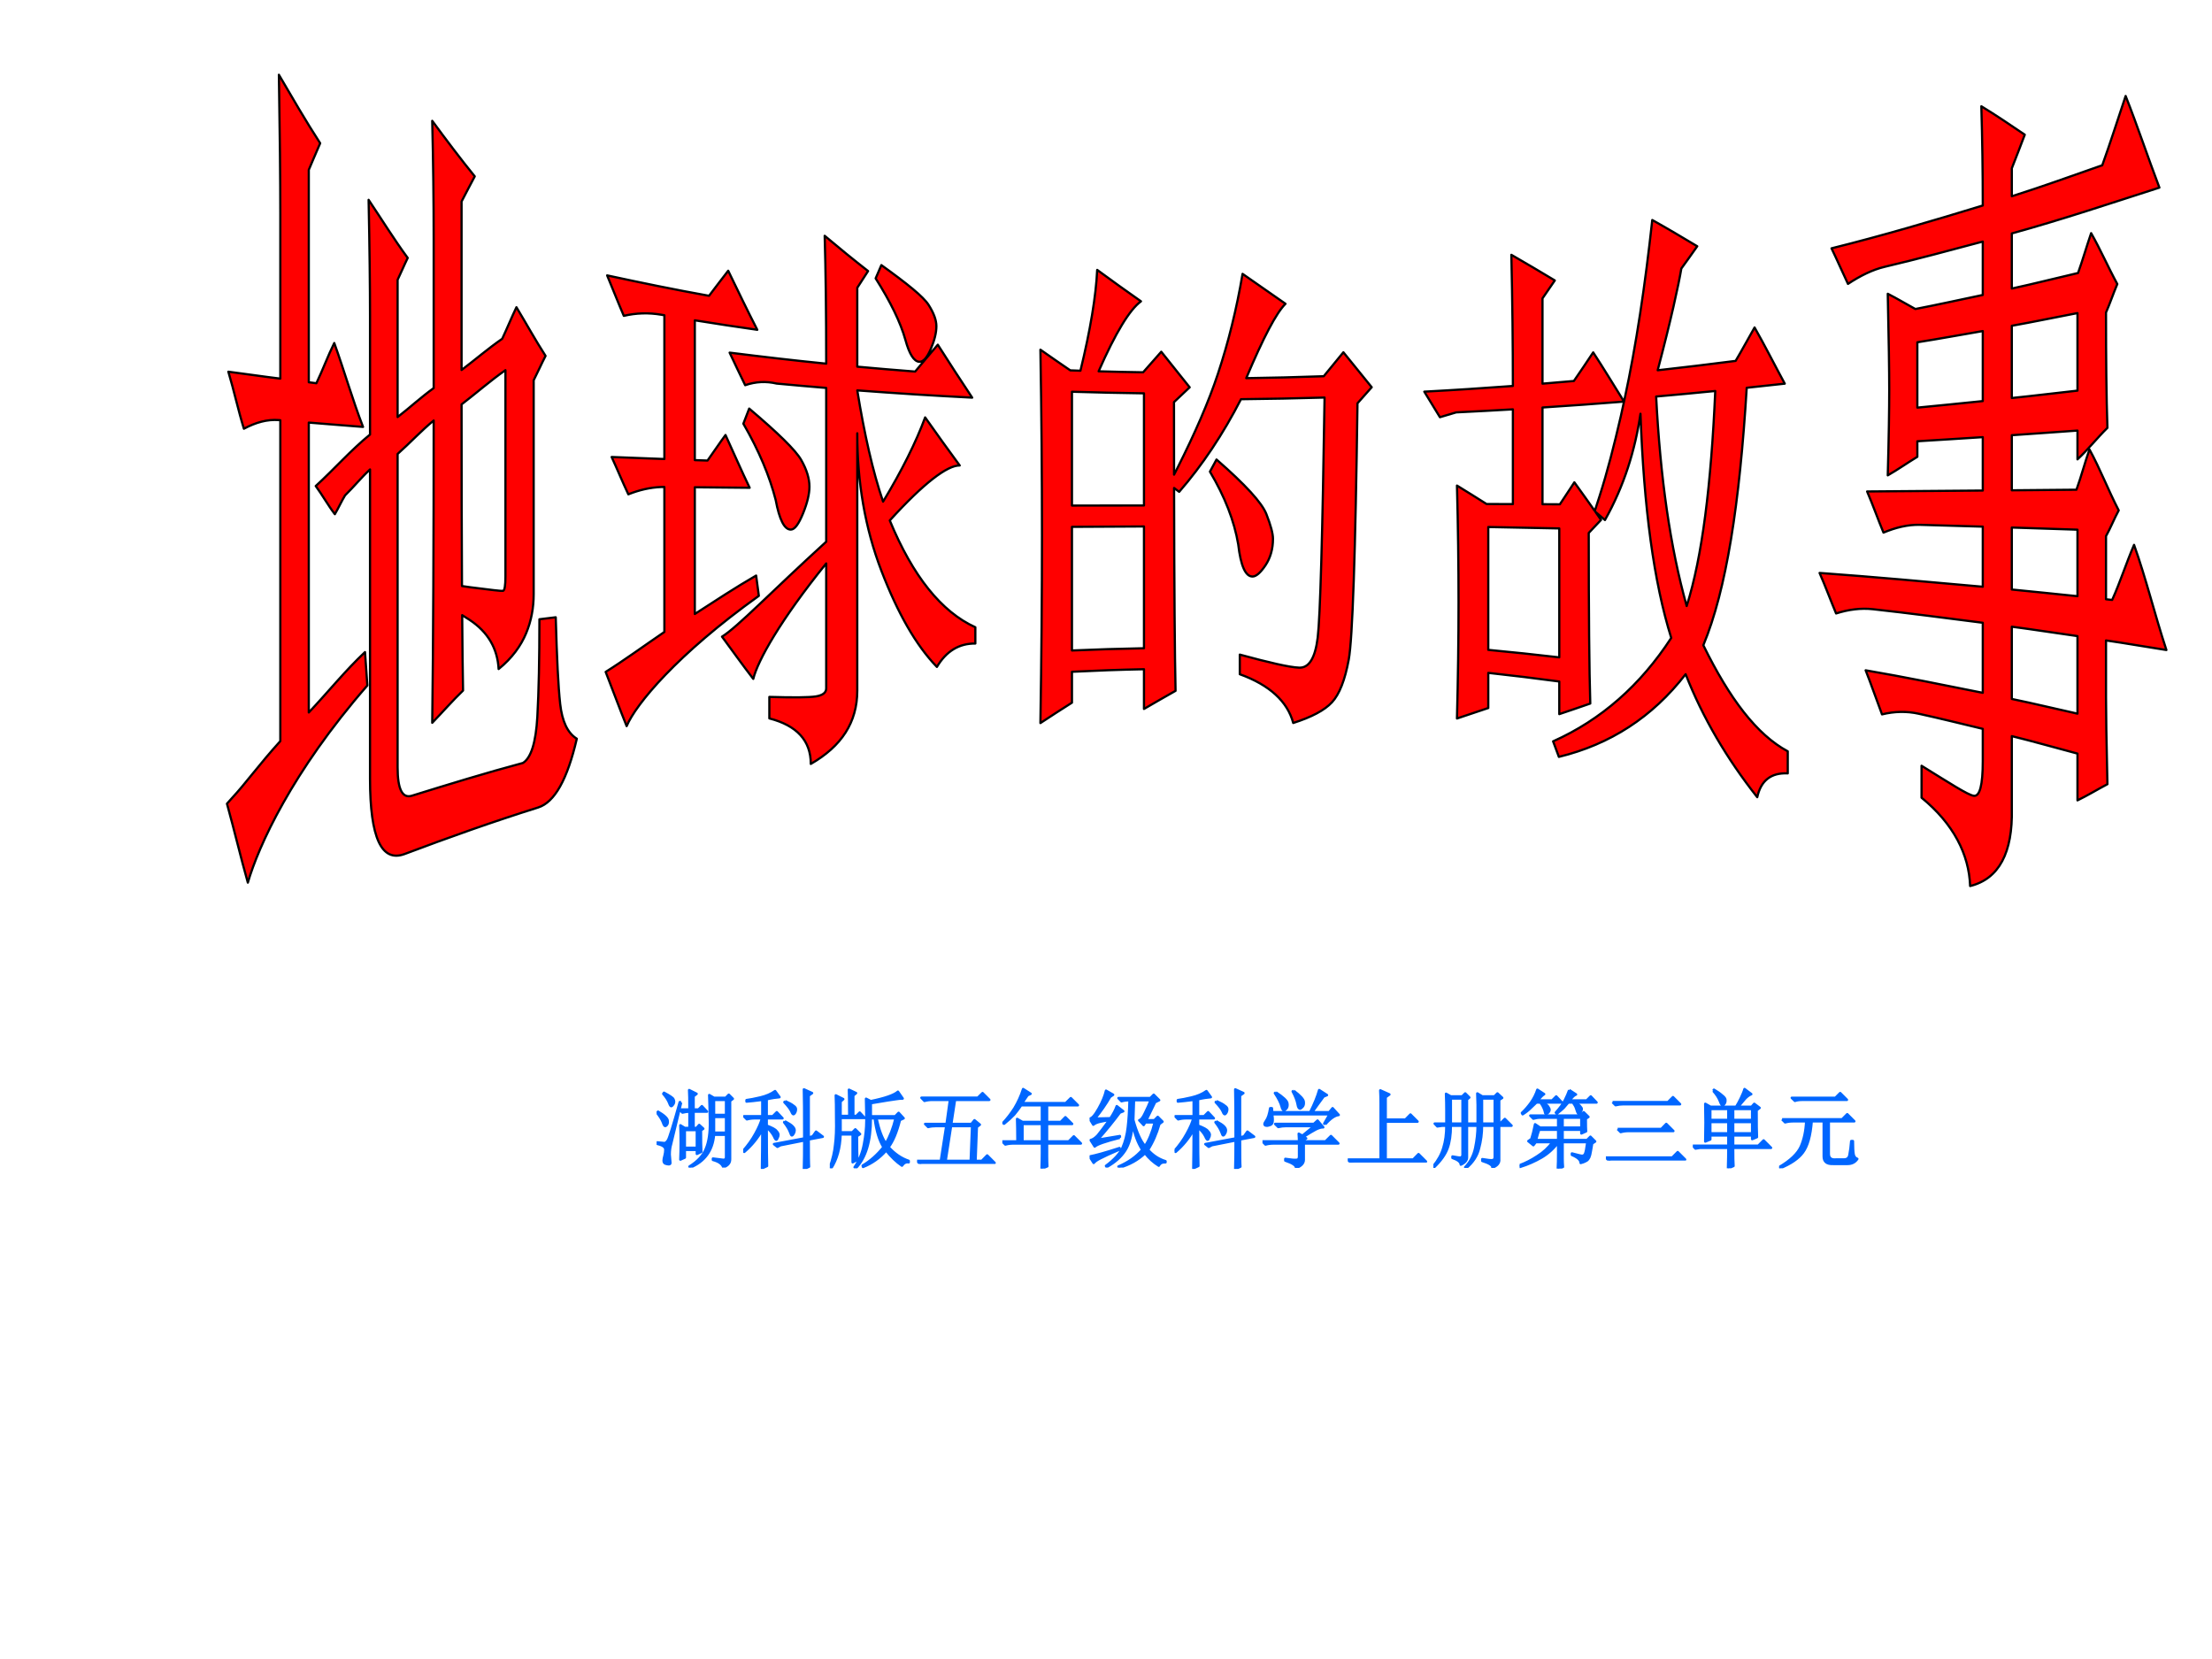 <?xml version="1.0" encoding="UTF-8" standalone="no"?>
<!DOCTYPE svg PUBLIC "-//W3C//DTD SVG 1.1//EN" "http://www.w3.org/Graphics/SVG/1.1/DTD/svg11.dtd">
<svg xmlns="http://www.w3.org/2000/svg" xmlns:xlink="http://www.w3.org/1999/xlink" version="1.1" width="720pt" height="540pt" viewBox="0 0 720 540">
<rect x="0" y="0" width="720" height="540" fill="#333333" stroke="none"/>
<g enable-background="new">
<g>
<g id="Layer-1" data-name="Artifact">
<clipPath id="cp0">
<path transform="matrix(1,0,0,-1,0,540)" d="M 0 0 L 720 0 L 720 540 L 0 540 Z " fill-rule="evenodd"/>
</clipPath>
<g clip-path="url(#cp0)">
<path transform="matrix(1,0,0,-1,0,540)" d="M 0 0 L 720 0 L 720 540 L 0 540 Z " fill="#ffffff" fill-rule="evenodd"/>
</g>
</g>
<g id="Layer-1" data-name="P">
<path transform="matrix(1,0,0,-1,0,540)" d="M 654.84 336.01 C 654.84 328.17 654.84 320.33 654.84 312.49 C 662.01 311.02 669.12 309.27 676.21 307.71 C 676.21 316.12 676.21 324.53 676.21 332.95 C 669.12 333.94 662 335.07 654.84 336.01 Z M 348.92 368.51 C 348.92 355.1 348.92 341.68 348.92 328.27 C 356.72 328.61 364.54 328.86 372.36 329 C 372.36 342.22 372.36 355.43 372.36 368.64 C 364.54 368.62 356.72 368.57 348.92 368.51 Z M 484.43 368.46 C 484.43 355.13 484.43 341.8 484.43 328.47 C 492.15 327.75 499.86 326.92 507.54 326.03 C 507.54 340.02 507.54 354.01 507.54 368 C 499.85 368.17 492.15 368.32 484.43 368.46 Z M 654.84 368.29 C 654.84 361.56 654.84 354.84 654.84 348.11 C 662 347.45 669.13 346.64 676.21 345.94 C 676.21 353.16 676.21 360.38 676.21 367.59 C 669.13 367.82 661.99 368.08 654.84 368.29 Z M 395.97 390.43 C 405.36 382.26 410.77 376.33 412.2 372.68 C 413.63 369.02 414.35 366.33 414.35 364.62 C 414.35 361.3 413.53 358.42 411.9 355.98 C 410.26 353.54 408.85 352.33 407.67 352.34 C 405.39 352.36 403.84 355.85 403.04 362.8 C 401.75 370.44 398.68 378.33 393.83 386.48 C 394.54 387.79 395.25 389.11 395.97 390.43 Z M 243.86 407.01 C 253.34 398.98 258.96 393.48 260.79 390.29 C 262.6 387.12 263.47 384.22 263.47 381.6 C 263.47 379.26 262.8 376.36 261.4 372.91 C 259.98 369.43 258.7 367.65 257.44 367.62 C 255.33 367.57 253.7 370.78 252.48 377.28 C 250.52 384.92 247.11 393.19 241.96 402.09 C 242.61 403.73 243.22 405.38 243.86 407.01 Z M 502.08 407.36 C 502.08 396.87 502.08 386.37 502.08 375.88 C 503.96 375.87 505.85 375.86 507.73 375.85 C 509.33 378.21 510.86 380.62 512.45 383.01 C 514.71 379.96 516.86 376.81 519.1 373.69 C 519.61 375.24 520.09 376.81 520.61 378.37 C 523.2 386.45 525.42 395.2 527.57 404.51 C 527.92 406.09 528.26 407.69 528.61 409.28 C 519.79 408.58 510.94 407.93 502.08 407.36 Z M 539.07 410.93 C 540.42 384.61 543.63 361.96 549.01 342.74 C 554.1 358.8 556.96 382.24 558.31 412.73 C 551.91 412.11 545.5 411.48 539.07 410.93 Z M 164.52 419.51 C 159.62 416.09 155.08 412.08 150.24 408.37 C 150.24 385.2 150.28 365.57 150.37 349.49 C 150.37 349.41 150.38 349.32 150.38 349.24 C 151.31 349.11 152.24 348.96 153.18 348.84 C 159.73 348 163.25 347.58 163.72 347.67 C 164.25 347.77 164.52 349.36 164.52 352.41 C 164.52 374.78 164.52 397.15 164.52 419.51 Z M 654.84 433.96 C 654.84 426.12 654.84 418.29 654.84 410.45 C 662 411.18 669.13 412.07 676.21 412.85 C 676.21 421.26 676.21 429.67 676.21 438.09 C 669.12 436.74 662.01 435.23 654.84 433.96 Z M 624.09 428.59 C 624.09 421.5 624.09 414.41 624.09 407.32 C 631.23 407.97 638.31 408.75 645.39 409.45 C 645.39 417.04 645.39 424.64 645.39 432.24 C 638.31 431.03 631.23 429.71 624.09 428.59 Z M 348.92 412.49 C 348.92 400.14 348.92 387.79 348.92 375.44 C 356.72 375.46 364.54 375.47 372.36 375.47 C 372.36 387.64 372.36 399.81 372.36 411.97 C 364.54 412.08 356.72 412.25 348.92 412.49 Z M 237.03 451.88 C 240.19 445.36 243.28 438.92 246.5 432.65 C 239.69 433.6 232.92 434.66 226.16 435.74 C 226.16 420.57 226.16 405.4 226.16 390.23 C 227.54 390.18 228.91 390.14 230.29 390.09 C 232.28 392.87 234.15 395.7 236.15 398.41 C 238.81 392.62 241.31 386.84 244.01 381.23 C 238.04 381.28 232.1 381.34 226.16 381.4 C 226.16 367.65 226.16 353.9 226.16 340.15 C 232.81 344.45 239.38 348.77 246.12 352.66 C 246.42 350.46 246.7 348.25 247 346.05 C 220.31 326.94 206.98 310.78 203.97 303.65 C 201.64 309.43 199.47 315.35 197.14 321.3 C 203.03 324.98 209.26 329.53 216.25 334.3 C 216.25 350.03 216.25 365.76 216.25 381.49 C 215.91 381.49 215.56 381.48 215.22 381.48 C 211.62 381.34 208.07 380.51 204.52 379.1 C 202.64 383.07 200.96 387.18 199.09 391.25 C 204.8 391.03 210.51 390.79 216.25 390.59 C 216.25 406.19 216.25 421.79 216.25 437.39 C 215.93 437.44 215.61 437.5 215.29 437.55 C 211.16 438.26 207.09 438.14 203.05 437.19 C 201.19 441.51 199.46 445.93 197.62 450.36 C 208.62 447.99 219.66 445.71 230.79 443.72 C 232.89 446.46 234.93 449.21 237.03 451.88 Z M 286.88 453.71 C 295.39 447.59 300.58 443.41 302.26 440.75 C 303.95 438.1 304.79 435.8 304.79 433.83 C 304.79 431.7 304.18 429.22 302.96 426.38 C 301.73 423.52 300.48 422.14 299.19 422.24 C 297.46 422.38 295.97 424.76 294.71 429.37 C 293.1 435.12 289.85 441.75 285.02 449.39 C 285.64 450.83 286.26 452.28 286.88 453.71 Z M 90.779 515.67 C 95.239 508.05 99.576 500.53 104.22 493.38 C 102.94 490.54 101.79 487.61 100.51 484.72 C 100.51 461.67 100.51 438.62 100.51 415.57 C 101.34 415.47 102.16 415.36 102.98 415.26 C 105.07 419.61 106.7 424.13 108.8 428.35 C 112.12 419.14 114.76 409.85 118.17 401.04 C 112.26 401.47 106.38 402 100.51 402.45 C 100.51 371 100.51 339.55 100.51 308.09 C 106.76 314.72 112.4 321.74 118.81 327.75 C 119.08 324.12 119.29 320.49 119.57 316.87 C 94.96 288.66 84.135 264.55 80.669 252.7 C 78.301 261.1 76.273 269.74 73.875 278.4 C 74.451 279.01 74.971 279.67 75.548 280.28 C 79.731 284.73 84.496 291.35 91.241 298.77 C 91.241 333.59 91.241 368.4 91.241 403.22 C 91.096 403.23 90.953 403.25 90.808 403.26 C 86.949 403.56 83.24 402.5 79.39 400.45 C 77.511 406.51 76.177 412.81 74.326 419.01 C 79.956 418.3 85.568 417.44 91.241 416.76 C 91.241 434.6 91.241 452.45 91.241 470.3 C 91.241 481.53 91.091 496.64 90.779 515.67 Z M 537.81 468.39 C 542.72 465.64 547.58 462.77 552.45 459.84 C 550.72 457.4 549.02 454.97 547.27 452.59 C 546.36 447.2 543.95 436.04 539.57 419.48 C 548.05 420.41 556.51 421.46 564.94 422.53 C 567.05 426.08 569.02 429.76 571.11 433.41 C 574.49 427.49 577.59 421.3 580.94 415.12 C 576.81 414.67 572.68 414.2 568.55 413.78 C 566.26 376.09 561.93 347.95 554.43 329.98 C 562.95 312.62 571.8 300.87 581.91 295.45 C 581.91 293.05 581.91 290.66 581.91 288.27 C 576.46 288.53 573.16 285.93 571.98 280.51 C 562.04 293.11 554.26 306.32 548.67 320.55 C 537.86 306.56 524.07 297.69 507.41 293.64 C 506.78 295.33 506.16 297.02 505.53 298.7 C 521.25 305.73 534 317.03 543.98 332.36 C 538.33 350.42 535.05 374.67 533.97 405.33 C 532.24 393.46 528.61 381.76 522.41 370.73 C 521.36 371.62 520.33 372.55 519.28 373.43 C 519.91 372.55 520.5 371.65 521.13 370.77 C 519.78 369.36 518.48 367.92 517.13 366.53 C 517.13 340.25 517.3 321.74 517.63 311 C 514.27 309.84 510.91 308.67 507.54 307.55 C 507.54 311.09 507.54 314.63 507.54 318.17 C 499.86 319.2 492.15 320.14 484.43 320.98 C 484.43 317.16 484.43 313.35 484.43 309.54 C 481.03 308.4 477.64 307.26 474.24 306.13 C 474.58 319.37 474.75 331.98 474.75 343.93 C 474.75 355.89 474.59 368.57 474.24 381.95 C 477.47 379.99 480.66 377.96 483.87 375.95 C 486.73 375.94 489.59 375.93 492.44 375.91 C 492.44 386.2 492.44 396.48 492.44 406.76 C 486.3 406.4 480.14 406.07 473.98 405.77 C 472.21 405.25 470.45 404.72 468.69 404.2 C 466.99 406.99 465.31 409.77 463.6 412.52 C 473.24 413.03 482.85 413.66 492.44 414.37 C 492.44 427.63 492.28 441.87 491.94 457.06 C 496.67 454.34 501.39 451.55 506.09 448.72 C 504.75 446.76 503.43 444.81 502.08 442.88 C 502.08 433.63 502.08 424.37 502.08 415.12 C 505.48 415.39 508.89 415.69 512.29 415.99 C 514.42 419.04 516.48 422.17 518.58 425.3 C 521.99 420.09 525.24 414.7 528.62 409.29 C 528.68 409.6 528.75 409.9 528.81 410.2 C 532.58 427.67 535.48 447.11 537.81 468.39 Z M 140.69 500.67 C 145.26 494.46 149.82 488.4 154.53 482.59 C 153.08 479.91 151.69 477.15 150.24 474.41 C 150.24 456.13 150.24 437.85 150.24 419.57 C 154.72 422.96 158.94 426.6 163.47 429.73 C 165.07 433.16 166.49 436.64 168.1 440 C 171.32 434.67 174.28 429.26 177.58 424.16 C 176.24 421.57 175.05 418.87 173.71 416.22 C 173.71 393.02 173.71 369.82 173.71 346.62 C 173.71 342.22 172.96 337.96 171.26 333.89 C 169.55 329.79 166.71 325.81 162.3 322.23 C 161.95 328.8 158.91 334.21 152.9 338.2 C 152.06 338.69 151.27 339.27 150.44 339.77 C 150.44 339.42 150.44 339.08 150.45 338.73 C 150.52 329.41 150.6 321.58 150.72 315.23 C 147.26 311.9 144.09 308.24 140.69 304.73 C 141.02 331.07 141.16 363.85 141.16 403.12 C 137.09 399.77 133.45 395.82 129.42 392.24 C 129.42 358.23 129.42 324.22 129.42 290.21 C 129.42 283.07 130.97 280.03 134.09 281 C 146.05 284.71 158.05 288.4 170.21 291.66 C 172.88 293.32 174.42 298.34 174.9 306.66 C 175.37 314.96 175.58 325.55 175.58 338.43 C 177.35 338.64 179.12 338.87 180.89 339.08 C 181.26 325.88 181.71 316.46 182.34 310.83 C 182.98 305.23 184.72 301.41 187.75 299.55 C 184.69 286.39 180.58 278.86 175.13 277.15 C 160.49 272.56 146.05 267.42 131.74 262.03 C 124.18 259.19 120.44 267.26 120.44 286.49 C 120.44 320.06 120.44 353.63 120.44 387.2 C 117.6 384.57 115.13 381.5 112.31 378.75 C 111.12 376.77 110.17 374.63 108.99 372.63 C 106.77 375.53 104.97 378.8 102.77 381.8 C 108.86 387.37 114.25 393.54 120.44 398.56 C 120.44 411.41 120.44 424.25 120.44 437.1 C 120.44 446.56 120.3 459.17 119.98 474.96 C 124.29 468.55 128.28 462.06 132.71 456.05 C 131.56 453.72 130.57 451.29 129.42 448.92 C 129.42 434.03 129.42 419.14 129.42 404.25 C 133.42 407.34 137.11 410.78 141.16 413.67 C 141.16 429.83 141.16 445.99 141.16 462.15 C 141.16 474.44 141.01 487.27 140.69 500.67 Z M 357.13 452.15 C 361.87 448.67 366.63 445.26 371.39 441.92 C 367.71 439.24 363.1 431.67 357.6 419.14 C 362.42 419 367.25 418.89 372.08 418.82 C 374.05 421.05 376.02 423.28 377.99 425.51 C 381.07 421.63 384.16 417.77 387.24 413.93 C 385.54 412.32 383.84 410.72 382.13 409.11 C 382.13 401.63 382.14 394.55 382.15 387.87 C 382.15 387.08 382.15 386.29 382.15 385.5 C 382.48 386.15 382.82 386.81 383.15 387.46 C 389.04 399.12 393.48 409.41 396.44 418.36 C 399.84 428.6 402.51 439.43 404.45 450.86 C 409.11 447.59 413.77 444.35 418.43 441.12 C 415.47 438.22 411.22 430.13 405.65 416.91 C 414.06 417.03 422.47 417.24 430.87 417.54 C 433.01 420.12 435.14 422.72 437.27 425.34 C 440.36 421.57 443.42 417.78 446.49 413.96 C 444.95 412.21 443.41 410.46 441.86 408.73 C 441.19 359.77 440.25 331.96 439.01 325.28 C 437.78 318.62 435.96 313.98 433.54 311.39 C 431.12 308.79 426.91 306.58 420.94 304.67 C 419.09 311.62 413.31 317.01 403.55 320.54 C 403.55 322.67 403.55 324.8 403.55 326.93 C 413.21 324.31 419.63 322.81 422.86 322.68 C 426.08 322.55 428.1 325.81 428.91 332.49 C 429.72 339.18 430.46 365.21 431.14 410.6 C 422.08 410.33 413.01 410.15 403.94 410.06 C 398.04 398.57 391.32 388.53 383.82 379.91 C 383.27 380.33 382.71 380.75 382.16 381.16 C 382.16 380.79 382.16 380.43 382.16 380.06 C 382.22 348.3 382.38 326.66 382.64 315.14 C 379.21 313.2 375.78 311.24 372.36 309.24 C 372.36 313.55 372.36 317.86 372.36 322.17 C 364.54 322.01 356.72 321.73 348.92 321.34 C 348.92 317.99 348.92 314.64 348.92 311.28 C 345.49 309.11 342.06 306.89 338.65 304.64 C 338.99 325.77 339.16 346.12 339.16 365.71 C 339.16 385.29 339 405.45 338.65 426.18 C 341.89 423.91 345.13 421.66 348.38 419.45 C 349.48 419.41 350.58 419.37 351.68 419.33 C 354.91 432.64 356.73 443.56 357.13 452.15 Z M 268.43 463.25 C 273.11 459.3 277.82 455.47 282.56 451.77 C 281.38 449.97 280.22 448.15 279.04 446.33 C 279.04 437.77 279.04 429.21 279.04 420.65 C 285.31 420.08 291.59 419.54 297.88 419.06 C 300.34 421.99 302.78 424.92 305.25 427.8 C 308.98 421.97 312.68 416.21 316.45 410.57 C 303.94 411.19 291.47 411.99 279.04 412.93 C 281.37 398.63 284.09 386.54 287.44 376.72 C 293.65 387 298.17 396.12 301.13 404.14 C 304.88 398.85 308.6 393.61 312.39 388.49 C 308.35 388.56 300.69 382.77 289.62 370.59 C 297.15 352.41 306.42 340.86 317.47 335.83 C 317.47 334.06 317.47 332.3 317.47 330.53 C 312.19 330.59 308.01 328.06 304.96 322.92 C 298.18 329.93 292.23 340.34 286.93 354.11 C 281.53 368.12 279.02 383.19 279.04 398.97 C 279.04 371.06 279.04 343.15 279.04 315.24 C 279.04 304.85 273.92 297.1 263.91 291.34 C 263.91 298.92 259.41 303.83 250.42 306.16 C 250.42 308.49 250.42 310.83 250.42 313.16 C 258.28 312.93 263.32 312.97 265.57 313.32 C 267.81 313.68 268.93 314.55 268.93 315.95 C 268.93 329.5 268.93 343.05 268.93 356.6 C 253.98 338.14 246.6 324.86 245.19 319.02 C 241.74 323.48 238.43 328.13 235.01 332.77 C 240.09 335.91 250.83 347.18 268.93 363.68 C 268.93 380.36 268.93 397.04 268.93 413.73 C 263.54 414.17 258.17 414.65 252.8 415.15 C 249.35 415.96 245.95 415.79 242.55 414.62 C 240.82 418.1 239.19 421.66 237.49 425.22 C 247.92 423.91 258.41 422.68 268.93 421.63 C 268.93 438.23 268.76 452.09 268.43 463.25 Z M 644.92 505.41 C 649.67 502.51 654.35 499.37 659.06 496.16 C 657.64 492.49 656.29 488.82 654.84 485.22 C 654.84 482.19 654.84 479.15 654.84 476.12 C 664.75 479.25 674.51 482.8 684.28 486.21 C 686.94 493.56 689.32 501.13 691.89 508.76 C 695.7 499.13 699.04 489.07 702.88 478.93 C 687 473.83 671.09 468.49 654.84 464.02 C 654.84 458.04 654.84 452.06 654.84 446.08 C 662.08 447.65 669.24 449.48 676.4 451.14 C 677.92 455.39 679.17 459.77 680.66 464.11 C 683.69 458.81 686.16 453.08 689.18 447.55 C 687.87 444.46 686.82 441.29 685.5 438.27 C 685.5 423.27 685.62 410.77 685.96 400.74 C 682.57 397.4 679.64 393.64 676.21 390.48 C 676.21 393.61 676.21 396.73 676.21 399.85 C 669.13 399.37 662 398.8 654.84 398.34 C 654.84 392.37 654.84 386.39 654.84 380.41 C 661.88 380.47 668.91 380.54 675.88 380.6 C 677.43 384.88 678.58 389.34 680.12 393.71 C 683.59 387.4 686.21 380.49 689.64 373.87 C 688.14 371.11 687 368.18 685.5 365.49 C 685.5 358.64 685.5 351.79 685.5 344.94 C 686.17 344.87 686.83 344.79 687.5 344.72 C 690.11 350.5 692.05 356.67 694.63 362.65 C 698.56 351.65 701.35 339.99 705.16 328.42 C 698.62 329.42 692.1 330.59 685.5 331.54 C 685.5 325.38 685.5 319.22 685.5 313.06 C 685.5 308.41 685.63 298.98 685.96 284.75 C 682.68 283.02 679.52 281.08 676.21 279.48 C 676.21 284.56 676.21 289.63 676.21 294.71 C 669.11 296.58 662.02 298.63 654.84 300.39 C 654.84 292.5 654.84 284.61 654.84 276.72 C 655.17 262.48 650.67 253.9 641.27 251.6 C 640.91 261.89 635.87 271.85 625.46 280.35 C 625.46 283.81 625.46 287.28 625.46 290.75 C 634.91 284.91 640.39 281.34 642.39 280.98 C 644.4 280.62 645.39 284.38 645.39 292.26 C 645.39 295.76 645.39 299.26 645.39 302.76 C 638.45 304.41 631.54 306.15 624.54 307.68 C 620.53 308.56 616.57 308.44 612.59 307.47 C 610.76 312.29 609.12 317.12 607.26 321.82 C 620.08 319.63 632.76 317.01 645.39 314.49 C 645.39 322.09 645.39 329.69 645.39 337.29 C 633.56 338.78 621.67 340.38 609.68 341.7 C 605.65 342.14 601.66 341.6 597.64 340.32 C 595.79 344.74 594.15 349.2 592.27 353.51 C 610.15 352.22 627.85 350.59 645.39 349.02 C 645.39 355.54 645.39 362.06 645.39 368.58 C 638.62 368.77 631.84 368.99 625.01 369.17 C 621.01 369.27 617.08 368.31 613.07 366.64 C 611.2 371.12 609.62 375.66 607.74 380.03 C 620.38 380.12 632.93 380.23 645.39 380.33 C 645.39 386.12 645.39 391.92 645.39 397.71 C 638.31 397.27 631.23 396.78 624.09 396.37 C 624.09 394.69 624.09 393 624.09 391.31 C 620.84 389.34 617.74 387.14 614.46 385.27 C 614.8 397.59 614.94 406.85 614.94 413.04 C 614.94 419.23 614.79 429.68 614.46 444.38 C 617.5 442.84 620.43 441.05 623.44 439.42 C 630.81 440.84 638.09 442.47 645.39 443.99 C 645.39 449.78 645.39 455.58 645.39 461.37 C 634.82 458.56 624.23 455.68 613.53 453.17 C 609.5 452.22 605.55 450.26 601.51 447.59 C 599.68 451.47 597.98 455.38 596.15 459.17 C 612.76 463.3 629.13 468.14 645.39 473.11 C 645.39 484.03 645.23 494.81 644.92 505.41 Z " fill="#ff0000" fill-rule="evenodd"/>
<path transform="matrix(1,0,0,-1,0,540)" stroke-width=".72" stroke-linecap="butt" stroke-linejoin="round" fill="none" stroke="#000000" d="M 654.84 336.01 C 654.84 328.17 654.84 320.33 654.84 312.49 C 662.01 311.02 669.12 309.27 676.21 307.71 C 676.21 316.12 676.21 324.53 676.21 332.95 C 669.12 333.94 662 335.07 654.84 336.01 Z M 348.92 368.51 C 348.92 355.1 348.92 341.68 348.92 328.27 C 356.72 328.61 364.54 328.86 372.36 329 C 372.36 342.22 372.36 355.43 372.36 368.64 C 364.54 368.62 356.72 368.57 348.92 368.51 Z M 484.43 368.46 C 484.43 355.13 484.43 341.8 484.43 328.47 C 492.15 327.75 499.86 326.92 507.54 326.03 C 507.54 340.02 507.54 354.01 507.54 368 C 499.85 368.17 492.15 368.32 484.43 368.46 Z M 654.84 368.29 C 654.84 361.56 654.84 354.84 654.84 348.11 C 662 347.45 669.13 346.64 676.21 345.94 C 676.21 353.16 676.21 360.38 676.21 367.59 C 669.13 367.82 661.99 368.08 654.84 368.29 Z M 395.97 390.43 C 405.36 382.26 410.77 376.33 412.2 372.68 C 413.63 369.02 414.35 366.33 414.35 364.62 C 414.35 361.3 413.53 358.42 411.9 355.98 C 410.26 353.54 408.85 352.33 407.67 352.34 C 405.39 352.36 403.84 355.85 403.04 362.8 C 401.75 370.44 398.68 378.33 393.83 386.48 C 394.54 387.79 395.25 389.11 395.97 390.43 Z M 243.86 407.01 C 253.34 398.98 258.96 393.48 260.79 390.29 C 262.6 387.12 263.47 384.22 263.47 381.6 C 263.47 379.26 262.8 376.36 261.4 372.91 C 259.98 369.43 258.7 367.65 257.44 367.62 C 255.33 367.57 253.7 370.78 252.48 377.28 C 250.52 384.92 247.11 393.19 241.96 402.09 C 242.61 403.73 243.22 405.38 243.86 407.01 Z M 502.08 407.36 C 502.08 396.87 502.08 386.37 502.08 375.88 C 503.96 375.87 505.85 375.86 507.73 375.85 C 509.33 378.21 510.86 380.62 512.45 383.01 C 514.71 379.96 516.86 376.81 519.1 373.69 C 519.61 375.24 520.09 376.81 520.61 378.37 C 523.2 386.45 525.42 395.2 527.57 404.51 C 527.92 406.09 528.26 407.69 528.61 409.28 C 519.79 408.58 510.94 407.93 502.08 407.36 Z M 539.07 410.93 C 540.42 384.61 543.63 361.96 549.01 342.74 C 554.1 358.8 556.96 382.24 558.31 412.73 C 551.91 412.11 545.5 411.48 539.07 410.93 Z M 164.52 419.51 C 159.62 416.09 155.08 412.08 150.24 408.37 C 150.24 385.2 150.28 365.57 150.37 349.49 C 150.37 349.41 150.38 349.32 150.38 349.24 C 151.31 349.11 152.24 348.96 153.18 348.84 C 159.73 348 163.25 347.58 163.72 347.67 C 164.25 347.77 164.52 349.36 164.52 352.41 C 164.52 374.78 164.52 397.15 164.52 419.51 Z M 654.84 433.96 C 654.84 426.12 654.84 418.29 654.84 410.45 C 662 411.18 669.13 412.07 676.21 412.85 C 676.21 421.26 676.21 429.67 676.21 438.09 C 669.12 436.74 662.01 435.23 654.84 433.96 Z M 624.09 428.59 C 624.09 421.5 624.09 414.41 624.09 407.32 C 631.23 407.97 638.31 408.75 645.39 409.45 C 645.39 417.04 645.39 424.64 645.39 432.24 C 638.31 431.03 631.23 429.71 624.09 428.59 Z M 348.92 412.49 C 348.92 400.14 348.92 387.79 348.92 375.44 C 356.72 375.46 364.54 375.47 372.36 375.47 C 372.36 387.64 372.36 399.81 372.36 411.97 C 364.54 412.08 356.72 412.25 348.92 412.49 Z M 237.03 451.88 C 240.19 445.36 243.28 438.92 246.5 432.65 C 239.69 433.6 232.92 434.66 226.16 435.74 C 226.16 420.57 226.16 405.4 226.16 390.23 C 227.54 390.18 228.91 390.14 230.29 390.09 C 232.28 392.87 234.15 395.7 236.15 398.41 C 238.81 392.62 241.31 386.84 244.01 381.23 C 238.04 381.28 232.1 381.34 226.16 381.4 C 226.16 367.65 226.16 353.9 226.16 340.15 C 232.81 344.45 239.38 348.77 246.12 352.66 C 246.42 350.46 246.7 348.25 247 346.05 C 220.31 326.94 206.98 310.78 203.97 303.65 C 201.64 309.43 199.47 315.35 197.14 321.3 C 203.03 324.98 209.26 329.53 216.25 334.3 C 216.25 350.03 216.25 365.76 216.25 381.49 C 215.91 381.49 215.56 381.48 215.22 381.48 C 211.62 381.34 208.07 380.51 204.52 379.1 C 202.64 383.07 200.96 387.18 199.09 391.25 C 204.8 391.03 210.51 390.79 216.25 390.59 C 216.25 406.19 216.25 421.79 216.25 437.39 C 215.93 437.44 215.61 437.5 215.29 437.55 C 211.16 438.26 207.09 438.14 203.05 437.19 C 201.19 441.51 199.46 445.93 197.62 450.36 C 208.62 447.99 219.66 445.71 230.79 443.72 C 232.89 446.46 234.93 449.21 237.03 451.88 Z M 286.88 453.71 C 295.39 447.59 300.58 443.41 302.26 440.75 C 303.95 438.1 304.79 435.8 304.79 433.83 C 304.79 431.7 304.18 429.22 302.96 426.38 C 301.73 423.52 300.48 422.14 299.19 422.24 C 297.46 422.38 295.97 424.76 294.71 429.37 C 293.1 435.12 289.85 441.75 285.02 449.39 C 285.64 450.83 286.26 452.28 286.88 453.71 Z M 90.779 515.67 C 95.239 508.05 99.576 500.53 104.22 493.38 C 102.94 490.54 101.79 487.61 100.51 484.72 C 100.51 461.67 100.51 438.62 100.51 415.57 C 101.34 415.47 102.16 415.36 102.98 415.26 C 105.07 419.61 106.7 424.13 108.8 428.35 C 112.12 419.14 114.76 409.85 118.17 401.04 C 112.26 401.47 106.38 402 100.51 402.45 C 100.51 371 100.51 339.55 100.51 308.09 C 106.76 314.72 112.4 321.74 118.81 327.75 C 119.08 324.12 119.29 320.49 119.57 316.87 C 94.96 288.66 84.135 264.55 80.669 252.7 C 78.301 261.1 76.273 269.74 73.875 278.4 C 74.451 279.01 74.971 279.67 75.548 280.28 C 79.731 284.73 84.496 291.35 91.241 298.77 C 91.241 333.59 91.241 368.4 91.241 403.22 C 91.096 403.23 90.953 403.25 90.808 403.26 C 86.949 403.56 83.24 402.5 79.39 400.45 C 77.511 406.51 76.177 412.81 74.326 419.01 C 79.956 418.3 85.568 417.44 91.241 416.76 C 91.241 434.6 91.241 452.45 91.241 470.3 C 91.241 481.53 91.091 496.64 90.779 515.67 Z M 537.81 468.39 C 542.72 465.64 547.58 462.77 552.45 459.84 C 550.72 457.4 549.02 454.97 547.27 452.59 C 546.36 447.2 543.95 436.04 539.57 419.48 C 548.05 420.41 556.51 421.46 564.94 422.53 C 567.05 426.08 569.02 429.76 571.11 433.41 C 574.49 427.49 577.59 421.3 580.94 415.12 C 576.81 414.67 572.68 414.2 568.55 413.78 C 566.26 376.09 561.93 347.95 554.43 329.98 C 562.95 312.62 571.8 300.87 581.91 295.45 C 581.91 293.05 581.91 290.66 581.91 288.27 C 576.46 288.53 573.16 285.93 571.98 280.51 C 562.04 293.11 554.26 306.32 548.67 320.55 C 537.86 306.56 524.07 297.69 507.41 293.64 C 506.78 295.33 506.16 297.02 505.53 298.7 C 521.25 305.73 534 317.03 543.98 332.36 C 538.33 350.42 535.05 374.67 533.97 405.33 C 532.24 393.46 528.61 381.76 522.41 370.73 C 521.36 371.62 520.33 372.55 519.28 373.43 C 519.91 372.55 520.5 371.65 521.13 370.77 C 519.78 369.36 518.48 367.92 517.13 366.53 C 517.13 340.25 517.3 321.74 517.63 311 C 514.27 309.84 510.91 308.67 507.54 307.55 C 507.54 311.09 507.54 314.63 507.54 318.17 C 499.86 319.2 492.15 320.14 484.43 320.98 C 484.43 317.16 484.43 313.35 484.43 309.54 C 481.03 308.4 477.64 307.26 474.24 306.13 C 474.58 319.37 474.75 331.98 474.75 343.93 C 474.75 355.89 474.59 368.57 474.24 381.95 C 477.47 379.99 480.66 377.96 483.87 375.95 C 486.73 375.94 489.59 375.93 492.44 375.91 C 492.44 386.2 492.44 396.48 492.44 406.76 C 486.3 406.4 480.14 406.07 473.98 405.77 C 472.21 405.25 470.45 404.72 468.69 404.2 C 466.99 406.99 465.31 409.77 463.6 412.52 C 473.24 413.03 482.85 413.66 492.44 414.37 C 492.44 427.63 492.28 441.87 491.94 457.06 C 496.67 454.34 501.39 451.55 506.09 448.72 C 504.75 446.76 503.43 444.81 502.08 442.88 C 502.08 433.63 502.08 424.37 502.08 415.12 C 505.48 415.39 508.89 415.69 512.29 415.99 C 514.42 419.04 516.48 422.17 518.58 425.3 C 521.99 420.09 525.24 414.7 528.62 409.29 C 528.68 409.6 528.75 409.9 528.81 410.2 C 532.58 427.67 535.48 447.11 537.81 468.39 Z M 140.69 500.67 C 145.26 494.46 149.82 488.4 154.53 482.59 C 153.08 479.91 151.69 477.15 150.24 474.41 C 150.24 456.13 150.24 437.85 150.24 419.57 C 154.72 422.96 158.94 426.6 163.47 429.73 C 165.07 433.16 166.49 436.64 168.1 440 C 171.32 434.67 174.28 429.26 177.58 424.16 C 176.24 421.57 175.05 418.87 173.71 416.22 C 173.71 393.02 173.71 369.82 173.71 346.62 C 173.71 342.22 172.96 337.96 171.26 333.89 C 169.55 329.79 166.71 325.81 162.3 322.23 C 161.95 328.8 158.91 334.21 152.9 338.2 C 152.06 338.69 151.27 339.27 150.44 339.77 C 150.44 339.42 150.44 339.08 150.45 338.73 C 150.52 329.41 150.6 321.58 150.72 315.23 C 147.26 311.9 144.09 308.24 140.69 304.73 C 141.02 331.07 141.16 363.85 141.16 403.12 C 137.09 399.77 133.45 395.82 129.42 392.24 C 129.42 358.23 129.42 324.22 129.42 290.21 C 129.42 283.07 130.97 280.03 134.09 281 C 146.05 284.71 158.05 288.4 170.21 291.66 C 172.88 293.32 174.42 298.34 174.9 306.66 C 175.37 314.96 175.58 325.55 175.58 338.43 C 177.35 338.64 179.12 338.87 180.89 339.08 C 181.26 325.88 181.71 316.46 182.34 310.83 C 182.98 305.23 184.72 301.41 187.75 299.55 C 184.69 286.39 180.58 278.86 175.13 277.15 C 160.49 272.56 146.05 267.42 131.74 262.03 C 124.18 259.19 120.44 267.26 120.44 286.49 C 120.44 320.06 120.44 353.63 120.44 387.2 C 117.6 384.57 115.13 381.5 112.31 378.75 C 111.12 376.77 110.17 374.63 108.99 372.63 C 106.77 375.53 104.97 378.8 102.77 381.8 C 108.86 387.37 114.25 393.54 120.44 398.56 C 120.44 411.41 120.44 424.25 120.44 437.1 C 120.44 446.56 120.3 459.17 119.98 474.96 C 124.29 468.55 128.28 462.06 132.71 456.05 C 131.56 453.72 130.57 451.29 129.42 448.92 C 129.42 434.03 129.42 419.14 129.42 404.25 C 133.42 407.34 137.11 410.78 141.16 413.67 C 141.16 429.83 141.16 445.99 141.16 462.15 C 141.16 474.44 141.01 487.27 140.69 500.67 Z M 357.13 452.15 C 361.87 448.67 366.63 445.26 371.39 441.92 C 367.71 439.24 363.1 431.67 357.6 419.14 C 362.42 419 367.25 418.89 372.08 418.82 C 374.05 421.05 376.02 423.28 377.99 425.51 C 381.07 421.63 384.16 417.77 387.24 413.93 C 385.54 412.32 383.84 410.72 382.13 409.11 C 382.13 401.63 382.14 394.55 382.15 387.87 C 382.15 387.08 382.15 386.29 382.15 385.5 C 382.48 386.15 382.82 386.81 383.15 387.46 C 389.04 399.12 393.48 409.41 396.44 418.36 C 399.84 428.6 402.51 439.43 404.45 450.86 C 409.11 447.59 413.77 444.35 418.43 441.12 C 415.47 438.22 411.22 430.13 405.65 416.91 C 414.06 417.03 422.47 417.24 430.87 417.54 C 433.01 420.12 435.14 422.72 437.27 425.34 C 440.36 421.57 443.42 417.78 446.49 413.96 C 444.95 412.21 443.41 410.46 441.86 408.73 C 441.19 359.77 440.25 331.96 439.01 325.28 C 437.78 318.62 435.96 313.98 433.54 311.39 C 431.12 308.79 426.91 306.58 420.94 304.67 C 419.09 311.62 413.31 317.01 403.55 320.54 C 403.55 322.67 403.55 324.8 403.55 326.93 C 413.21 324.31 419.63 322.81 422.86 322.68 C 426.08 322.55 428.1 325.81 428.91 332.49 C 429.72 339.18 430.46 365.21 431.14 410.6 C 422.08 410.33 413.01 410.15 403.94 410.06 C 398.04 398.57 391.32 388.53 383.82 379.91 C 383.27 380.33 382.71 380.75 382.16 381.16 C 382.16 380.79 382.16 380.43 382.16 380.06 C 382.22 348.3 382.38 326.66 382.64 315.14 C 379.21 313.2 375.78 311.24 372.36 309.24 C 372.36 313.55 372.36 317.86 372.36 322.17 C 364.54 322.01 356.72 321.73 348.92 321.34 C 348.92 317.99 348.92 314.64 348.92 311.28 C 345.49 309.11 342.06 306.89 338.65 304.64 C 338.99 325.77 339.16 346.12 339.16 365.71 C 339.16 385.29 339 405.45 338.65 426.18 C 341.89 423.91 345.13 421.66 348.38 419.45 C 349.48 419.41 350.58 419.37 351.68 419.33 C 354.91 432.64 356.73 443.56 357.13 452.15 Z M 268.43 463.25 C 273.11 459.3 277.82 455.47 282.56 451.77 C 281.38 449.97 280.22 448.15 279.04 446.33 C 279.04 437.77 279.04 429.21 279.04 420.65 C 285.31 420.08 291.59 419.54 297.88 419.06 C 300.34 421.99 302.78 424.92 305.25 427.8 C 308.98 421.97 312.68 416.21 316.45 410.57 C 303.94 411.19 291.47 411.99 279.04 412.93 C 281.37 398.63 284.09 386.54 287.44 376.72 C 293.65 387 298.17 396.12 301.13 404.14 C 304.88 398.85 308.6 393.61 312.39 388.49 C 308.35 388.56 300.69 382.77 289.62 370.59 C 297.15 352.41 306.42 340.86 317.47 335.83 C 317.47 334.06 317.47 332.3 317.47 330.53 C 312.19 330.59 308.01 328.06 304.96 322.92 C 298.18 329.93 292.23 340.34 286.93 354.11 C 281.53 368.12 279.02 383.19 279.04 398.97 C 279.04 371.06 279.04 343.15 279.04 315.24 C 279.04 304.85 273.92 297.1 263.91 291.34 C 263.91 298.92 259.41 303.83 250.42 306.16 C 250.42 308.49 250.42 310.83 250.42 313.16 C 258.28 312.93 263.32 312.97 265.57 313.32 C 267.81 313.68 268.93 314.55 268.93 315.95 C 268.93 329.5 268.93 343.05 268.93 356.6 C 253.98 338.14 246.6 324.86 245.19 319.02 C 241.74 323.48 238.43 328.13 235.01 332.77 C 240.09 335.91 250.83 347.18 268.93 363.68 C 268.93 380.36 268.93 397.04 268.93 413.73 C 263.54 414.17 258.17 414.65 252.8 415.15 C 249.35 415.96 245.95 415.79 242.55 414.62 C 240.82 418.1 239.19 421.66 237.49 425.22 C 247.92 423.91 258.41 422.68 268.93 421.63 C 268.93 438.23 268.76 452.09 268.43 463.25 Z M 644.92 505.41 C 649.67 502.51 654.35 499.37 659.06 496.16 C 657.64 492.49 656.29 488.82 654.84 485.22 C 654.84 482.19 654.84 479.15 654.84 476.12 C 664.75 479.25 674.51 482.8 684.28 486.21 C 686.94 493.56 689.32 501.13 691.89 508.76 C 695.7 499.13 699.04 489.07 702.88 478.93 C 687 473.83 671.09 468.49 654.84 464.02 C 654.84 458.04 654.84 452.06 654.84 446.08 C 662.08 447.65 669.24 449.48 676.4 451.14 C 677.92 455.39 679.17 459.77 680.66 464.11 C 683.69 458.81 686.16 453.08 689.18 447.55 C 687.87 444.46 686.82 441.29 685.5 438.27 C 685.5 423.27 685.62 410.77 685.96 400.74 C 682.57 397.4 679.64 393.64 676.21 390.48 C 676.21 393.61 676.21 396.73 676.21 399.85 C 669.13 399.37 662 398.8 654.84 398.34 C 654.84 392.37 654.84 386.39 654.84 380.41 C 661.88 380.47 668.91 380.54 675.88 380.6 C 677.43 384.88 678.58 389.34 680.12 393.71 C 683.59 387.4 686.21 380.49 689.64 373.87 C 688.14 371.11 687 368.18 685.5 365.49 C 685.5 358.64 685.5 351.79 685.5 344.94 C 686.17 344.87 686.83 344.79 687.5 344.72 C 690.11 350.5 692.05 356.67 694.63 362.65 C 698.56 351.65 701.35 339.99 705.16 328.42 C 698.62 329.42 692.1 330.59 685.5 331.54 C 685.5 325.38 685.5 319.22 685.5 313.06 C 685.5 308.41 685.63 298.98 685.96 284.75 C 682.68 283.02 679.52 281.08 676.21 279.48 C 676.21 284.56 676.21 289.63 676.21 294.71 C 669.11 296.58 662.02 298.63 654.84 300.39 C 654.84 292.5 654.84 284.61 654.84 276.72 C 655.17 262.48 650.67 253.9 641.27 251.6 C 640.91 261.89 635.87 271.85 625.46 280.35 C 625.46 283.81 625.46 287.28 625.46 290.75 C 634.91 284.91 640.39 281.34 642.39 280.98 C 644.4 280.62 645.39 284.38 645.39 292.26 C 645.39 295.76 645.39 299.26 645.39 302.76 C 638.45 304.41 631.54 306.15 624.54 307.68 C 620.53 308.56 616.57 308.44 612.59 307.47 C 610.76 312.29 609.12 317.12 607.26 321.82 C 620.08 319.63 632.76 317.01 645.39 314.49 C 645.39 322.09 645.39 329.69 645.39 337.29 C 633.56 338.78 621.67 340.38 609.68 341.7 C 605.65 342.14 601.66 341.6 597.64 340.32 C 595.79 344.74 594.15 349.2 592.27 353.51 C 610.15 352.22 627.85 350.59 645.39 349.02 C 645.39 355.54 645.39 362.06 645.39 368.58 C 638.62 368.77 631.84 368.99 625.01 369.17 C 621.01 369.27 617.08 368.31 613.07 366.64 C 611.2 371.12 609.62 375.66 607.74 380.03 C 620.38 380.12 632.93 380.23 645.39 380.33 C 645.39 386.12 645.39 391.92 645.39 397.71 C 638.31 397.27 631.23 396.78 624.09 396.37 C 624.09 394.69 624.09 393 624.09 391.31 C 620.84 389.34 617.74 387.14 614.46 385.27 C 614.8 397.59 614.94 406.85 614.94 413.04 C 614.94 419.23 614.79 429.68 614.46 444.38 C 617.5 442.84 620.43 441.05 623.44 439.42 C 630.81 440.84 638.09 442.47 645.39 443.99 C 645.39 449.78 645.39 455.58 645.39 461.37 C 634.82 458.56 624.23 455.68 613.53 453.17 C 609.5 452.22 605.55 450.26 601.51 447.59 C 599.68 451.47 597.98 455.38 596.15 459.17 C 612.76 463.3 629.13 468.14 645.39 473.11 C 645.39 484.03 645.23 494.81 644.92 505.41 Z "/>
</g>
<g id="Layer-1" data-name="P">
<clipPath id="cp1">
<path transform="matrix(1,0,0,-1,0,540)" d="M 0 0 L 720 0 L 720 540 L 0 540 Z " fill-rule="evenodd"/>
</clipPath>
<g clip-path="url(#cp1)">
<symbol id="font_2_2486">
<path d="M .383 .676 C .383 .788 .382 .863 .379 .902 L .465 .859 L .43 .832 L .43 .676 L .488 .676 L .527 .715 L .586 .652 L .43 .652 L .43 .461 L .465 .461 L .496 .496 L .543 .453 L .516 .434 C .516 .314 .517 .23 .52 .184 L .469 .16 L .469 .207 L .328 .207 L .328 .117 L .277 .094 C .28 .159 .281 .224 .281 .289 C .281 .357 .28 .424 .277 .492 L .328 .461 L .383 .461 L .383 .652 C .357 .652 .329 .648 .301 .641 L .266 .676 L .383 .676 M .328 .438 L .328 .23 L .469 .23 L .469 .438 L .328 .438 M .668 .383 C .652 .198 .559 .07 .387 0 L .383 .012 C .479 .072 .543 .141 .574 .219 C .608 .299 .624 .408 .621 .543 C .618 .681 .616 .781 .613 .844 L .668 .812 L .805 .812 L .84 .848 L .887 .801 L .855 .777 L .855 .098 C .855 .077 .85 .06 .84 .047 C .829 .031 .809 .017 .777 .004 C .764 .043 .724 .072 .656 .09 L .656 .105 C .719 .098 .759 .092 .777 .09 C .798 .09 .809 .1 .809 .121 L .809 .383 L .668 .383 M .668 .789 L .668 .613 L .809 .613 L .809 .789 L .668 .789 M .668 .59 L .668 .406 L .809 .406 L .809 .59 L .668 .59 M .285 .758 C .215 .466 .176 .305 .168 .273 C .158 .24 .152 .199 .152 .152 C .155 .105 .158 .073 .16 .055 C .16 .044 .154 .039 .141 .039 C .13 .039 .117 .042 .102 .047 C .089 .052 .082 .064 .082 .082 C .082 .095 .086 .116 .094 .145 C .099 .165 .102 .186 .102 .207 C .102 .225 .095 .238 .082 .246 C .072 .257 .047 .267 .008 .277 L .008 .293 C .055 .288 .083 .285 .094 .285 C .107 .288 .12 .299 .133 .32 C .148 .344 .194 .491 .27 .762 L .285 .758 M .008 .656 C .089 .609 .129 .572 .129 .543 C .132 .517 .125 .499 .109 .488 C .096 .478 .085 .491 .074 .527 C .061 .561 .036 .6 0 .645 L .008 .656 M .086 .871 C .154 .835 .19 .81 .195 .797 C .201 .784 .203 .775 .203 .77 C .203 .754 .198 .741 .188 .73 C .18 .72 .174 .715 .172 .715 C .164 .715 .156 .727 .148 .75 C .135 .784 .112 .82 .078 .859 L .086 .871 Z "/>
</symbol>
<symbol id="font_2_3001">
<path d="M .488 .789 C .535 .768 .568 .75 .586 .734 C .607 .721 .616 .706 .613 .688 C .611 .669 .605 .656 .598 .648 C .592 .641 .589 .637 .586 .637 C .578 .637 .57 .647 .562 .668 C .549 .697 .522 .733 .48 .777 L .488 .789 M .484 .555 C .529 .531 .559 .512 .574 .496 C .59 .48 .598 .465 .598 .449 C .598 .436 .594 .423 .586 .41 C .578 .397 .572 .391 .566 .391 C .561 .391 .555 .402 .547 .426 C .534 .462 .51 .501 .477 .543 L .484 .555 M .711 .355 C .711 .655 .71 .845 .707 .926 L .801 .883 L .762 .855 L .762 .367 L .809 .379 L .848 .434 L .926 .375 L .762 .344 C .762 .161 .763 .056 .766 .027 L .707 0 C .71 .089 .711 .199 .711 .332 L .434 .277 L .398 .258 L .359 .289 L .711 .355 M .273 .484 C .273 .242 .275 .092 .277 .035 L .219 .008 C .221 .133 .223 .283 .223 .457 C .168 .358 .098 .272 .012 .199 L 0 .211 C .057 .276 .104 .342 .141 .41 C .18 .48 .206 .54 .219 .59 L .137 .59 C .103 .59 .072 .586 .043 .578 L .008 .613 L .223 .613 L .223 .805 C .139 .794 .078 .788 .039 .785 L .039 .801 C .078 .806 .132 .816 .199 .832 C .267 .848 .324 .872 .371 .906 L .422 .836 C .383 .833 .333 .826 .273 .812 L .273 .613 L .344 .613 L .391 .66 L .457 .59 L .273 .59 L .273 .504 C .336 .48 .374 .46 .387 .441 C .402 .426 .41 .411 .41 .398 C .41 .385 .406 .372 .398 .359 C .393 .346 .389 .34 .387 .34 C .379 .34 .37 .353 .359 .379 C .341 .415 .312 .451 .273 .484 Z "/>
</symbol>
<symbol id="font_2_2878">
<path d="M .227 .609 C .227 .758 .225 .859 .223 .914 L .305 .875 L .273 .848 L .273 .609 L .309 .609 L .348 .648 L .406 .586 L .125 .586 L .125 .418 L .262 .418 L .297 .453 L .352 .398 L .316 .375 C .316 .24 .318 .147 .32 .098 L .266 .07 L .266 .395 L .125 .395 C .12 .236 .083 .104 .016 0 L 0 .008 C .034 .104 .055 .193 .062 .273 C .073 .354 .077 .457 .074 .582 C .074 .707 .073 .796 .07 .848 L .156 .805 L .125 .777 L .125 .609 L .227 .609 M .816 .562 C .78 .419 .736 .314 .684 .246 C .754 .168 .832 .115 .918 .086 L .918 .07 C .887 .076 .861 .062 .84 .031 C .777 .073 .716 .132 .656 .207 C .581 .121 .491 .057 .387 .016 L .383 .031 C .474 .086 .555 .158 .625 .246 C .576 .324 .542 .436 .523 .582 L .477 .582 C .477 .314 .418 .12 .301 0 L .289 .012 C .344 .092 .38 .182 .398 .281 C .417 .38 .426 .47 .426 .551 C .426 .634 .424 .72 .422 .809 L .477 .781 C .643 .815 .749 .852 .793 .891 L .848 .812 C .824 .812 .798 .81 .77 .805 C .741 .802 .643 .786 .477 .758 L .477 .605 L .762 .605 L .801 .645 L .859 .582 L .816 .562 M .543 .582 C .572 .449 .608 .352 .652 .289 C .699 .367 .737 .465 .766 .582 L .543 .582 Z "/>
</symbol>
<symbol id="font_2_4c4">
<path d="M .695 .43 L .68 .035 L .754 .035 L .816 .098 L .902 .012 L .129 .012 C .095 .012 .064 .008 .035 0 L 0 .035 L .277 .035 L .34 .441 L .223 .441 C .189 .441 .158 .438 .129 .43 L .094 .465 L .344 .465 L .383 .746 L .18 .746 C .146 .746 .115 .742 .086 .734 L .051 .77 L .707 .77 L .762 .824 L .84 .746 L .441 .746 L .398 .465 L .633 .465 L .668 .508 L .73 .457 L .695 .43 M .625 .035 L .641 .441 L .395 .441 L .332 .035 L .625 .035 Z "/>
</symbol>
<symbol id="font_2_14a4">
<path d="M .234 .52 L .234 .316 L .461 .316 L .461 .52 L .234 .52 M .242 .926 L .328 .871 L .293 .855 C .272 .824 .251 .793 .23 .762 L .738 .762 L .797 .82 L .879 .738 L .52 .738 L .52 .543 L .68 .543 L .734 .598 L .812 .52 L .52 .52 L .52 .316 L .773 .316 L .832 .375 L .914 .293 L .52 .293 L .52 .145 C .52 .1 .521 .061 .523 .027 L .457 0 C .46 .081 .461 .139 .461 .176 L .461 .293 L .129 .293 C .095 .293 .064 .289 .035 .281 L 0 .316 L .176 .316 C .176 .436 .174 .523 .172 .578 L .234 .543 L .461 .543 L .461 .738 L .219 .738 C .193 .699 .165 .663 .137 .629 C .108 .598 .069 .562 .02 .523 L .008 .531 C .055 .581 .099 .638 .141 .703 C .182 .771 .216 .845 .242 .926 Z "/>
</symbol>
<symbol id="font_2_34d7">
<path d="M .352 .348 C .185 .306 .087 .272 .059 .246 L .012 .32 C .038 .326 .065 .344 .094 .375 C .122 .409 .168 .469 .23 .555 C .197 .549 .161 .543 .125 .535 C .089 .527 .061 .516 .043 .5 L 0 .57 C .026 .57 .061 .609 .105 .688 C .15 .768 .178 .837 .191 .895 L .273 .848 L .238 .824 C .189 .738 .13 .654 .062 .57 L .242 .574 C .276 .624 .301 .671 .316 .715 L .391 .656 L .352 .641 C .279 .542 .193 .436 .094 .324 L .352 .367 L .352 .348 M 0 .129 C .07 .142 .186 .174 .348 .227 L .348 .211 C .238 .164 .164 .13 .125 .109 C .089 .091 .062 .073 .047 .055 L 0 .129 M .762 .762 C .712 .66 .678 .59 .66 .551 L .754 .551 L .793 .59 L .848 .535 L .812 .508 C .779 .391 .734 .29 .68 .207 C .737 .142 .805 .098 .883 .074 L .883 .062 C .846 .065 .82 .052 .805 .023 C .745 .06 .691 .108 .645 .168 C .564 .09 .464 .034 .344 0 L .336 .012 C .451 .061 .543 .126 .613 .207 C .561 .288 .523 .389 .5 .512 C .49 .376 .461 .272 .414 .199 C .367 .126 .296 .062 .199 .008 L .191 .02 C .288 .092 .352 .163 .383 .23 C .414 .301 .435 .38 .445 .469 C .456 .56 .462 .665 .465 .785 C .431 .785 .4 .781 .371 .773 L .336 .809 L .707 .809 L .746 .848 L .809 .785 L .762 .762 M .516 .785 C .513 .707 .51 .63 .508 .555 C .547 .414 .592 .312 .645 .25 C .691 .318 .729 .41 .758 .527 L .648 .527 L .629 .496 L .578 .551 C .599 .556 .621 .585 .645 .637 C .671 .689 .693 .738 .711 .785 L .516 .785 Z "/>
</symbol>
<symbol id="font_2_1196">
<path d="M .156 .879 C .24 .824 .284 .783 .289 .754 C .294 .728 .29 .707 .277 .691 C .264 .678 .255 .672 .25 .672 C .24 .672 .23 .686 .223 .715 C .212 .757 .186 .809 .145 .871 L .156 .879 M .363 .898 C .439 .841 .478 .798 .48 .77 C .483 .743 .478 .724 .465 .711 C .452 .698 .443 .691 .438 .691 C .424 .691 .415 .707 .41 .738 C .402 .783 .383 .833 .352 .891 L .363 .898 M .73 .508 L .719 .516 L .781 .625 L .113 .625 C .118 .591 .12 .562 .117 .539 C .115 .518 .104 .505 .086 .5 C .07 .495 .06 .492 .055 .492 C .047 .492 .039 .493 .031 .496 C .026 .501 .023 .505 .023 .508 C .023 .518 .03 .533 .043 .551 C .064 .579 .079 .628 .09 .695 L .109 .695 L .113 .648 L .555 .648 C .604 .745 .639 .831 .66 .906 L .75 .848 L .711 .832 C .667 .772 .622 .711 .578 .648 L .777 .648 L .816 .695 L .887 .617 C .842 .612 .79 .576 .73 .508 M .266 .105 C .331 .095 .374 .091 .395 .094 C .415 .094 .426 .107 .426 .133 L .426 .285 L .129 .285 C .095 .285 .064 .281 .035 .273 L 0 .309 L .426 .309 C .426 .332 .424 .362 .422 .398 L .465 .375 L .602 .488 L .277 .488 C .243 .488 .212 .484 .184 .477 L .148 .512 L .598 .512 L .641 .551 L .707 .473 C .686 .475 .658 .467 .621 .449 C .587 .431 .539 .402 .477 .363 L .508 .344 L .48 .328 L .48 .309 L .734 .309 L .797 .371 L .883 .285 L .48 .285 L .48 .094 C .48 .055 .451 .023 .391 0 C .393 .029 .352 .057 .266 .086 L .266 .105 Z "/>
</symbol>
<symbol id="font_2_43a">
<path d="M .379 .84 L .484 .793 L .441 .762 L .441 .5 L .672 .5 L .73 .559 L .812 .477 L .441 .477 L .441 .035 L .762 .035 L .824 .098 L .91 .012 L .129 .012 C .095 .012 .064 .008 .035 0 L 0 .035 L .383 .035 L .383 .691 C .383 .738 .382 .788 .379 .84 Z "/>
</symbol>
<symbol id="font_2_7bc">
<path d="M .152 .516 L .152 .672 C .152 .729 .151 .793 .148 .863 L .203 .832 L .336 .832 L .371 .867 L .418 .82 L .391 .797 L .391 .516 L .516 .516 L .516 .734 C .516 .766 .514 .81 .512 .867 L .57 .832 L .711 .832 L .746 .867 L .801 .816 L .766 .793 L .766 .516 L .777 .516 L .832 .57 L .91 .492 L .766 .492 L .766 .102 C .771 .06 .745 .027 .688 .004 C .693 .03 .654 .056 .57 .082 L .57 .102 C .633 .091 .672 .087 .688 .09 C .706 .092 .715 .105 .715 .129 L .715 .492 L .566 .492 C .566 .404 .555 .315 .531 .227 C .51 .141 .461 .065 .383 0 L .371 .008 C .431 .07 .47 .146 .488 .234 C .507 .326 .516 .411 .516 .492 L .391 .492 L .391 .125 C .393 .091 .37 .062 .32 .039 C .318 .07 .285 .096 .223 .117 L .223 .133 C .277 .122 .31 .118 .32 .121 C .333 .126 .34 .137 .34 .152 L .34 .492 L .203 .492 C .203 .385 .19 .297 .164 .227 C .138 .156 .086 .083 .008 .008 L 0 .02 C .057 .09 .096 .161 .117 .234 C .141 .31 .152 .396 .152 .492 L .102 .492 L .047 .484 L .016 .516 L .152 .516 M .203 .809 L .203 .516 L .34 .516 L .34 .809 L .203 .809 M .566 .809 L .566 .516 L .715 .516 L .715 .809 L .566 .809 Z "/>
</symbol>
<symbol id="font_2_315c">
<path d="M .266 .77 C .307 .749 .331 .73 .336 .715 C .344 .702 .348 .693 .348 .688 C .348 .674 .342 .663 .332 .652 C .322 .645 .314 .641 .309 .641 C .301 .641 .297 .645 .297 .652 C .294 .668 .289 .685 .281 .703 C .273 .724 .26 .746 .242 .77 L .195 .77 C .174 .749 .151 .727 .125 .703 C .102 .68 .072 .656 .035 .633 L .027 .648 C .064 .682 .099 .723 .133 .77 C .167 .819 .191 .868 .207 .918 L .285 .867 C .27 .859 .245 .835 .211 .793 L .379 .793 L .426 .84 L .492 .77 L .266 .77 M .578 .914 L .656 .863 C .638 .858 .613 .835 .582 .793 L .781 .793 L .828 .84 L .895 .77 L .645 .77 C .678 .751 .699 .736 .707 .723 C .717 .712 .723 .703 .723 .695 C .723 .682 .717 .669 .707 .656 C .697 .646 .69 .641 .688 .641 C .682 .641 .677 .647 .672 .66 C .667 .676 .661 .691 .656 .707 C .651 .723 .639 .743 .621 .77 L .566 .77 C .546 .746 .527 .725 .512 .707 C .496 .691 .47 .669 .434 .641 L .422 .652 C .471 .707 .507 .755 .527 .797 C .548 .839 .565 .878 .578 .914 M .137 .344 C .152 .391 .167 .448 .18 .516 L .238 .477 L .449 .477 L .449 .594 L .234 .594 C .214 .594 .189 .59 .16 .582 L .125 .617 L .707 .617 L .746 .656 L .801 .602 L .77 .582 C .77 .507 .771 .457 .773 .434 L .719 .41 L .719 .453 L .5 .453 L .5 .332 L .785 .332 L .824 .371 L .879 .316 L .844 .293 C .833 .228 .826 .184 .82 .16 C .815 .139 .807 .122 .797 .109 C .789 .099 .779 .091 .766 .086 C .753 .078 .734 .072 .711 .066 C .711 .1 .677 .132 .609 .16 L .609 .176 C .677 .158 .717 .148 .73 .148 C .746 .151 .757 .159 .762 .172 C .77 .188 .779 .233 .789 .309 L .5 .309 L .5 .117 C .5 .086 .501 .053 .504 .02 L .445 0 C .448 .049 .449 .109 .449 .18 L .449 .305 C .395 .232 .329 .173 .254 .129 C .178 .085 .095 .048 .004 .02 L 0 .039 C .07 .065 .139 .1 .207 .145 C .277 .189 .336 .243 .383 .309 L .188 .309 L .16 .273 L .102 .32 L .137 .344 M .5 .594 L .5 .477 L .719 .477 L .719 .594 L .5 .594 M .227 .453 C .216 .424 .204 .384 .191 .332 L .449 .332 L .449 .453 L .227 .453 Z "/>
</symbol>
<symbol id="font_2_439">
<path d="M .078 .68 L .723 .68 L .781 .738 L .863 .656 L .203 .656 C .172 .656 .142 .652 .113 .645 L .078 .68 M .137 .367 L .645 .367 L .703 .426 L .785 .344 L .262 .344 C .23 .344 .201 .34 .172 .332 L .137 .367 M 0 .035 L .773 .035 L .836 .098 L .922 .012 L .125 .012 C .094 .012 .064 .008 .035 0 L 0 .035 Z "/>
</symbol>
<symbol id="font_2_985">
<path d="M .203 .691 L .203 .562 L .414 .562 L .414 .691 L .203 .691 M .469 .691 L .469 .562 L .691 .562 L .691 .691 L .469 .691 M .203 .539 L .203 .406 L .414 .406 L .414 .539 L .203 .539 M .469 .539 L .469 .406 L .691 .406 L .691 .539 L .469 .539 M .238 .902 L .246 .914 C .283 .893 .314 .871 .34 .848 C .368 .827 .382 .807 .379 .789 C .379 .771 .374 .757 .363 .746 C .355 .738 .35 .734 .348 .734 C .337 .734 .327 .75 .316 .781 C .301 .82 .275 .861 .238 .902 M .469 .238 C .469 .132 .47 .061 .473 .027 L .41 0 C .413 .091 .414 .171 .414 .238 L .082 .238 L .031 .23 L 0 .262 L .414 .262 L .414 .383 L .203 .383 L .203 .336 L .145 .312 C .147 .385 .148 .458 .148 .531 C .148 .604 .147 .677 .145 .75 L .207 .715 L .504 .715 C .522 .743 .54 .777 .559 .816 C .579 .858 .594 .893 .602 .922 L .68 .863 C .659 .855 .635 .839 .609 .812 C .586 .786 .559 .754 .527 .715 L .684 .715 L .715 .75 L .777 .703 L .742 .676 C .742 .517 .743 .413 .746 .363 L .691 .34 L .691 .383 L .469 .383 L .469 .262 L .762 .262 L .824 .324 L .91 .238 L .469 .238 Z "/>
</symbol>
<symbol id="font_2_773">
<path d="M .035 .57 L .734 .57 L .793 .629 L .875 .547 L .578 .547 L .578 .168 C .578 .118 .607 .096 .664 .102 L .754 .102 C .793 .102 .815 .121 .82 .16 C .828 .199 .835 .251 .84 .316 L .859 .316 C .859 .243 .862 .193 .867 .164 C .872 .135 .887 .117 .91 .109 C .884 .07 .846 .051 .797 .051 L .629 .051 C .556 .048 .52 .077 .52 .137 L .52 .547 L .379 .547 C .366 .378 .332 .257 .277 .184 C .225 .113 .135 .052 .008 0 L 0 .012 C .133 .09 .217 .171 .254 .254 C .29 .337 .311 .435 .316 .547 L .164 .547 C .13 .547 .099 .543 .07 .535 L .035 .57 M .148 .82 L .656 .82 L .711 .875 L .789 .797 L .27 .797 C .236 .797 .207 .793 .184 .785 L .148 .82 Z "/>
</symbol>
<use xlink:href="#font_2_2486" transform="matrix(27.96,0,0,-27.96,213.723,380.052)" fill="#0066ff"/>
<use xlink:href="#font_2_3001" transform="matrix(27.96,0,0,-27.96,241.912,380.489)" fill="#0066ff"/>
<use xlink:href="#font_2_2878" transform="matrix(27.96,0,0,-27.96,270.101,380.27)" fill="#0066ff"/>
<use xlink:href="#font_2_4c4" transform="matrix(27.96,0,0,-27.96,298.509,378.851)" fill="#0066ff"/>
<use xlink:href="#font_2_14a4" transform="matrix(27.96,0,0,-27.96,326.261,380.38)" fill="#0066ff"/>
<use xlink:href="#font_2_34d7" transform="matrix(27.96,0,0,-27.96,354.669,380.052)" fill="#0066ff"/>
<use xlink:href="#font_2_3001" transform="matrix(27.96,0,0,-27.96,382.312,380.489)" fill="#0066ff"/>
<use xlink:href="#font_2_1196" transform="matrix(27.96,0,0,-27.96,410.938,380.161)" fill="#0066ff"/>
<use xlink:href="#font_2_43a" transform="matrix(27.96,0,0,-27.96,438.691,378.414)" fill="#0066ff"/>
<use xlink:href="#font_2_7bc" transform="matrix(27.96,0,0,-27.96,466.552,380.161)" fill="#0066ff"/>
<use xlink:href="#font_2_315c" transform="matrix(27.96,0,0,-27.96,494.632,380.38)" fill="#0066ff"/>
<use xlink:href="#font_2_439" transform="matrix(27.96,0,0,-27.96,522.712,377.758)" fill="#0066ff"/>
<use xlink:href="#font_2_985" transform="matrix(27.96,0,0,-27.96,551.01,380.27)" fill="#0066ff"/>
<use xlink:href="#font_2_773" transform="matrix(27.96,0,0,-27.96,579.091,380.27)" fill="#0066ff"/>
<use xlink:href="#font_2_2486" stroke-width=".029" stroke-linecap="butt" stroke-linejoin="round" transform="matrix(27.96,0,0,-27.96,213.723,380.052)" fill="none" stroke="#0066ff"/>
<use xlink:href="#font_2_3001" stroke-width=".029" stroke-linecap="butt" stroke-linejoin="round" transform="matrix(27.96,0,0,-27.96,241.912,380.489)" fill="none" stroke="#0066ff"/>
<use xlink:href="#font_2_2878" stroke-width=".029" stroke-linecap="butt" stroke-linejoin="round" transform="matrix(27.96,0,0,-27.96,270.101,380.27)" fill="none" stroke="#0066ff"/>
<use xlink:href="#font_2_4c4" stroke-width=".029" stroke-linecap="butt" stroke-linejoin="round" transform="matrix(27.96,0,0,-27.96,298.509,378.851)" fill="none" stroke="#0066ff"/>
<use xlink:href="#font_2_14a4" stroke-width=".029" stroke-linecap="butt" stroke-linejoin="round" transform="matrix(27.96,0,0,-27.96,326.261,380.38)" fill="none" stroke="#0066ff"/>
<use xlink:href="#font_2_34d7" stroke-width=".029" stroke-linecap="butt" stroke-linejoin="round" transform="matrix(27.96,0,0,-27.96,354.669,380.052)" fill="none" stroke="#0066ff"/>
<use xlink:href="#font_2_3001" stroke-width=".029" stroke-linecap="butt" stroke-linejoin="round" transform="matrix(27.96,0,0,-27.96,382.312,380.489)" fill="none" stroke="#0066ff"/>
<use xlink:href="#font_2_1196" stroke-width=".029" stroke-linecap="butt" stroke-linejoin="round" transform="matrix(27.96,0,0,-27.96,410.938,380.161)" fill="none" stroke="#0066ff"/>
<use xlink:href="#font_2_43a" stroke-width=".029" stroke-linecap="butt" stroke-linejoin="round" transform="matrix(27.96,0,0,-27.96,438.691,378.414)" fill="none" stroke="#0066ff"/>
<use xlink:href="#font_2_7bc" stroke-width=".029" stroke-linecap="butt" stroke-linejoin="round" transform="matrix(27.96,0,0,-27.96,466.552,380.161)" fill="none" stroke="#0066ff"/>
<use xlink:href="#font_2_315c" stroke-width=".029" stroke-linecap="butt" stroke-linejoin="round" transform="matrix(27.96,0,0,-27.96,494.632,380.38)" fill="none" stroke="#0066ff"/>
<use xlink:href="#font_2_439" stroke-width=".029" stroke-linecap="butt" stroke-linejoin="round" transform="matrix(27.96,0,0,-27.96,522.712,377.758)" fill="none" stroke="#0066ff"/>
<use xlink:href="#font_2_985" stroke-width=".029" stroke-linecap="butt" stroke-linejoin="round" transform="matrix(27.96,0,0,-27.96,551.01,380.27)" fill="none" stroke="#0066ff"/>
<use xlink:href="#font_2_773" stroke-width=".029" stroke-linecap="butt" stroke-linejoin="round" transform="matrix(27.96,0,0,-27.96,579.091,380.27)" fill="none" stroke="#0066ff"/>
</g>
</g>
</g>
</g>
</svg>

